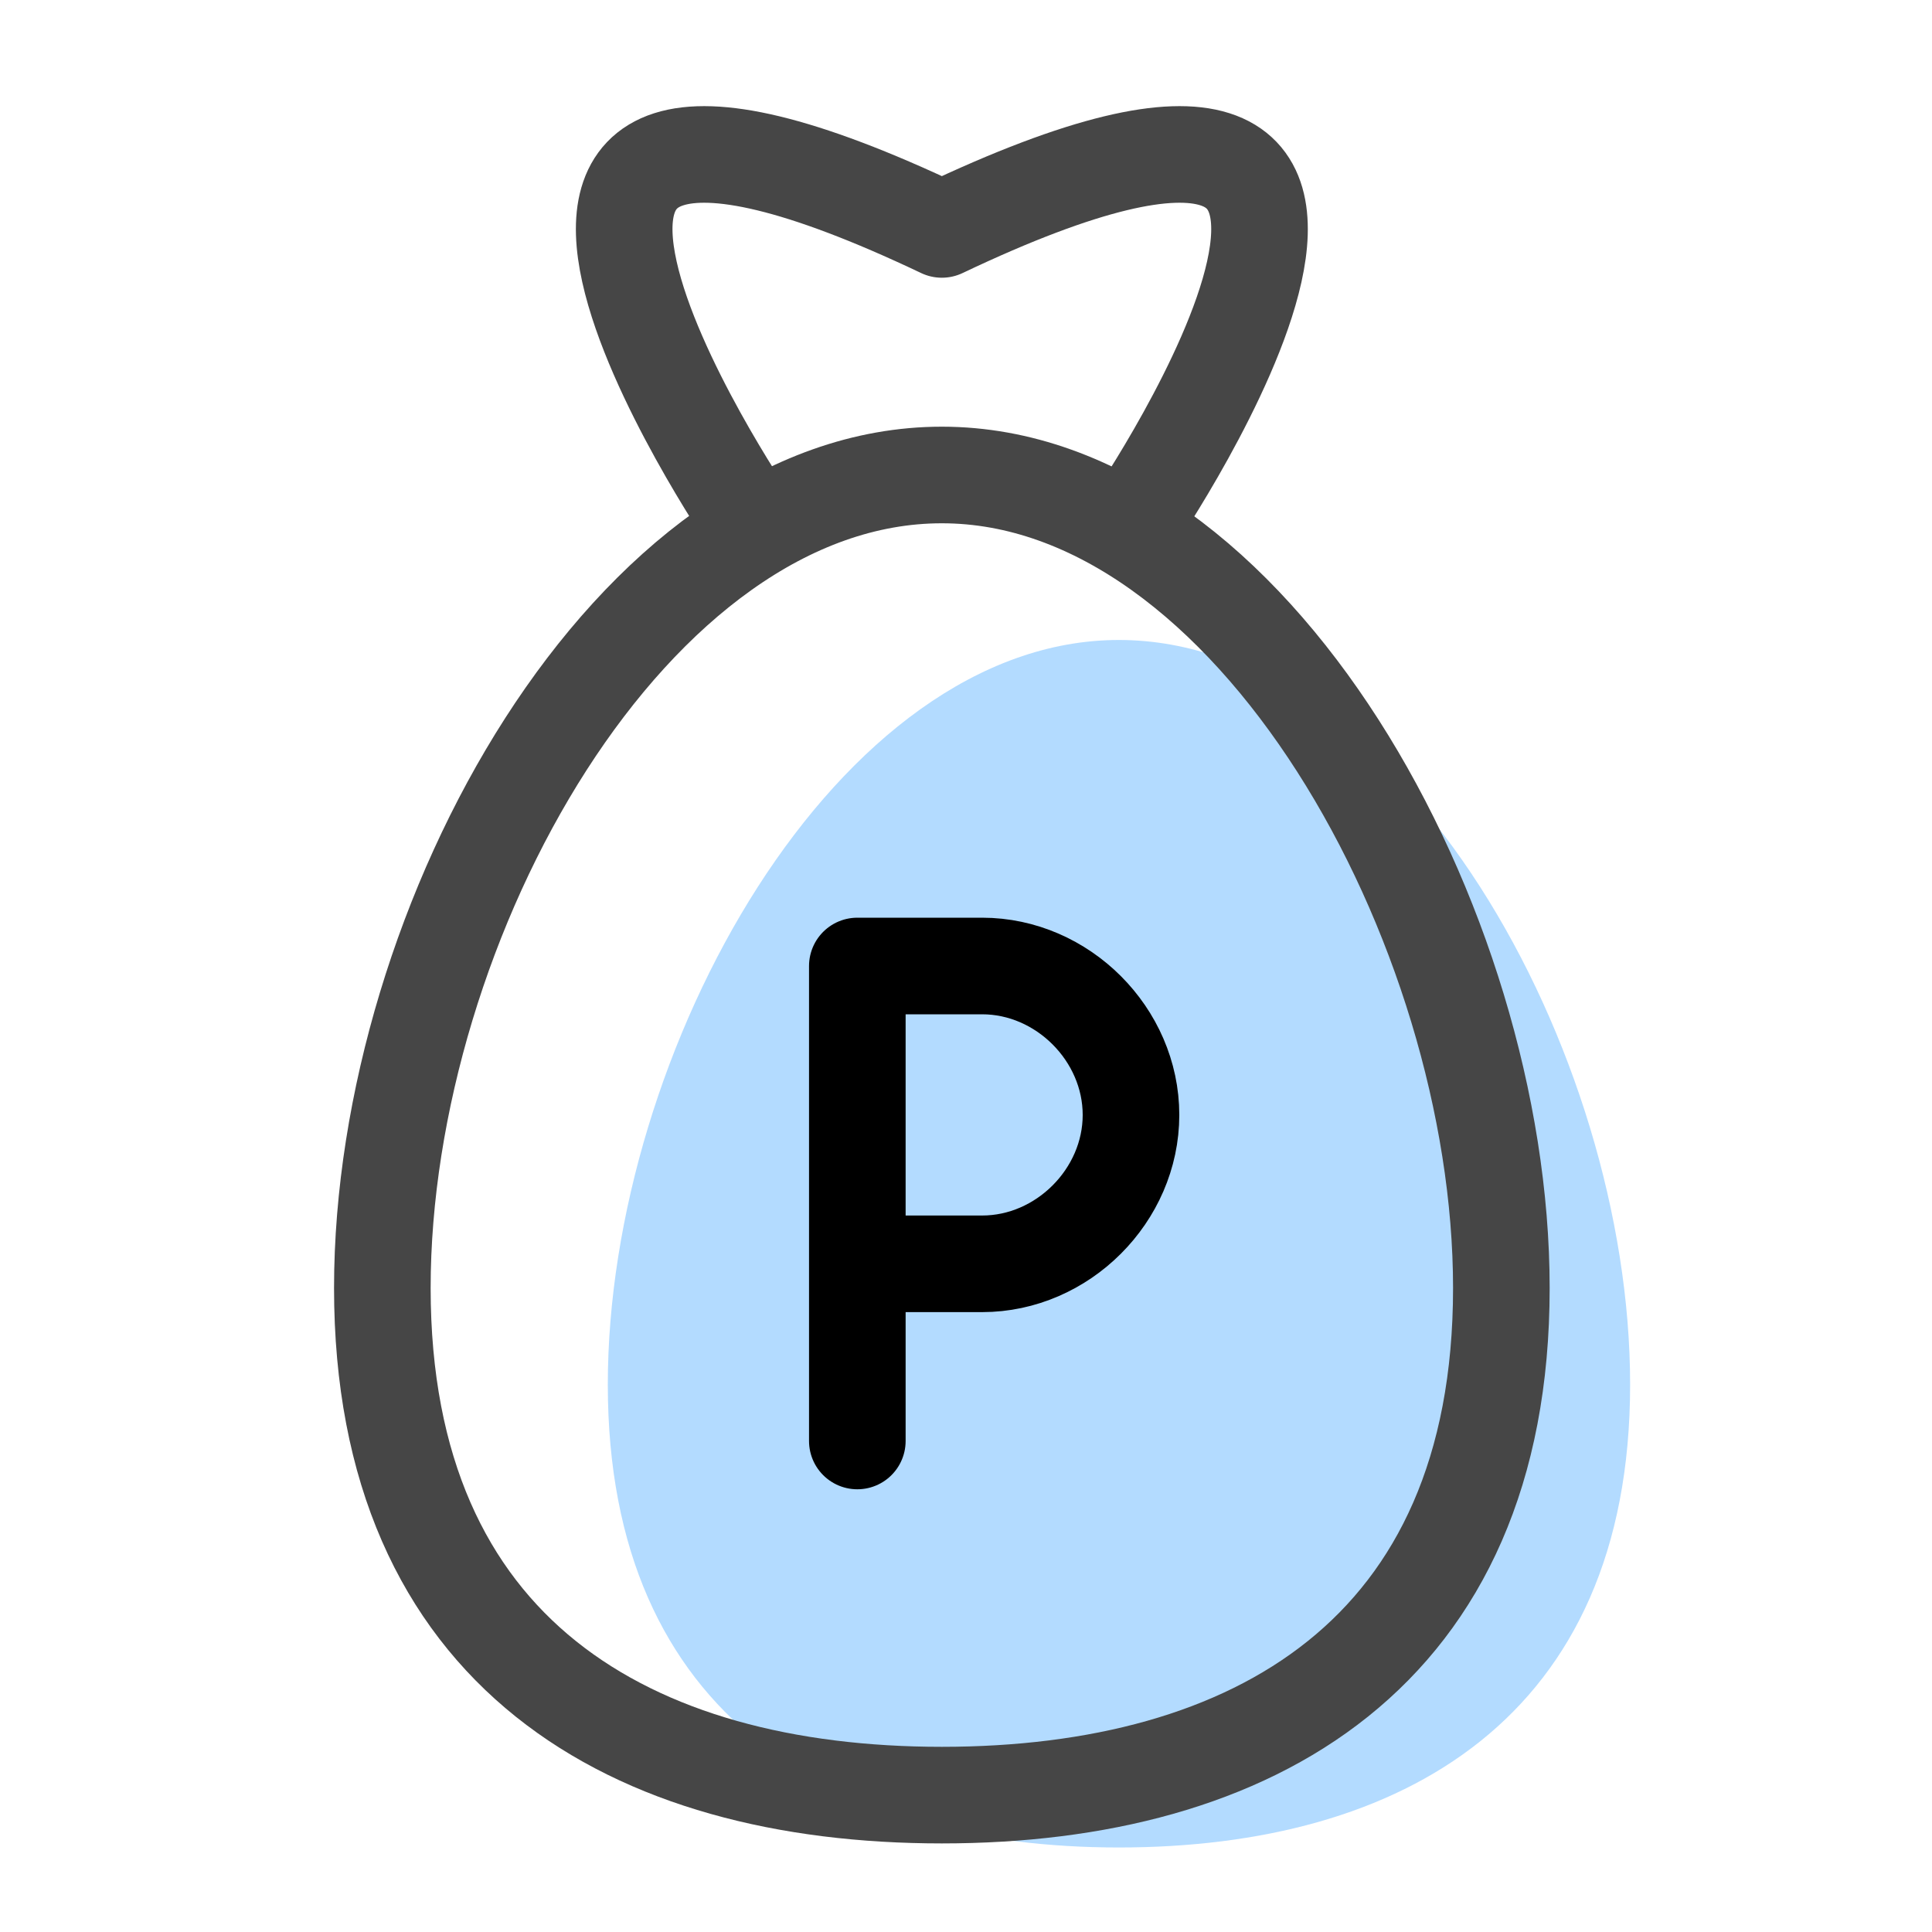 <svg width="20" height="20" viewBox="0 0 20 20" fill="none" xmlns="http://www.w3.org/2000/svg">
<path opacity="0.3" d="M16.875 14.333C16.875 17.792 14.5 19.125 11.583 19.125C8.667 19.125 6.292 17.792 6.292 14.333C6.292 10.875 8.667 6.625 11.583 6.625C14.5 6.625 16.875 10.875 16.875 14.333Z" fill="#0085FF"/>
<path d="M15.542 13.333C15.542 17.125 12.958 18.583 9.75 18.583C6.542 18.583 3.958 17.125 3.958 13.333C3.958 9.541 6.542 4.917 9.75 4.917C12.958 4.917 15.542 9.583 15.542 13.333Z" stroke="#464646" stroke-miterlimit="10" stroke-linecap="round" stroke-linejoin="round"/>
<path d="M11.75 5.375C11.75 5.375 15.708 -0.458 9.75 2.375C3.792 -0.458 7.75 5.375 7.75 5.375" stroke="#464646" stroke-miterlimit="10" stroke-linecap="round" stroke-linejoin="round"/>
<path d="M8.875 13.083H10.167C11 13.083 11.708 12.375 11.708 11.542C11.708 10.708 11 10 10.167 10H9H8.875V14.917" stroke="black" stroke-miterlimit="10" stroke-linecap="round" stroke-linejoin="round"/>
</svg>
